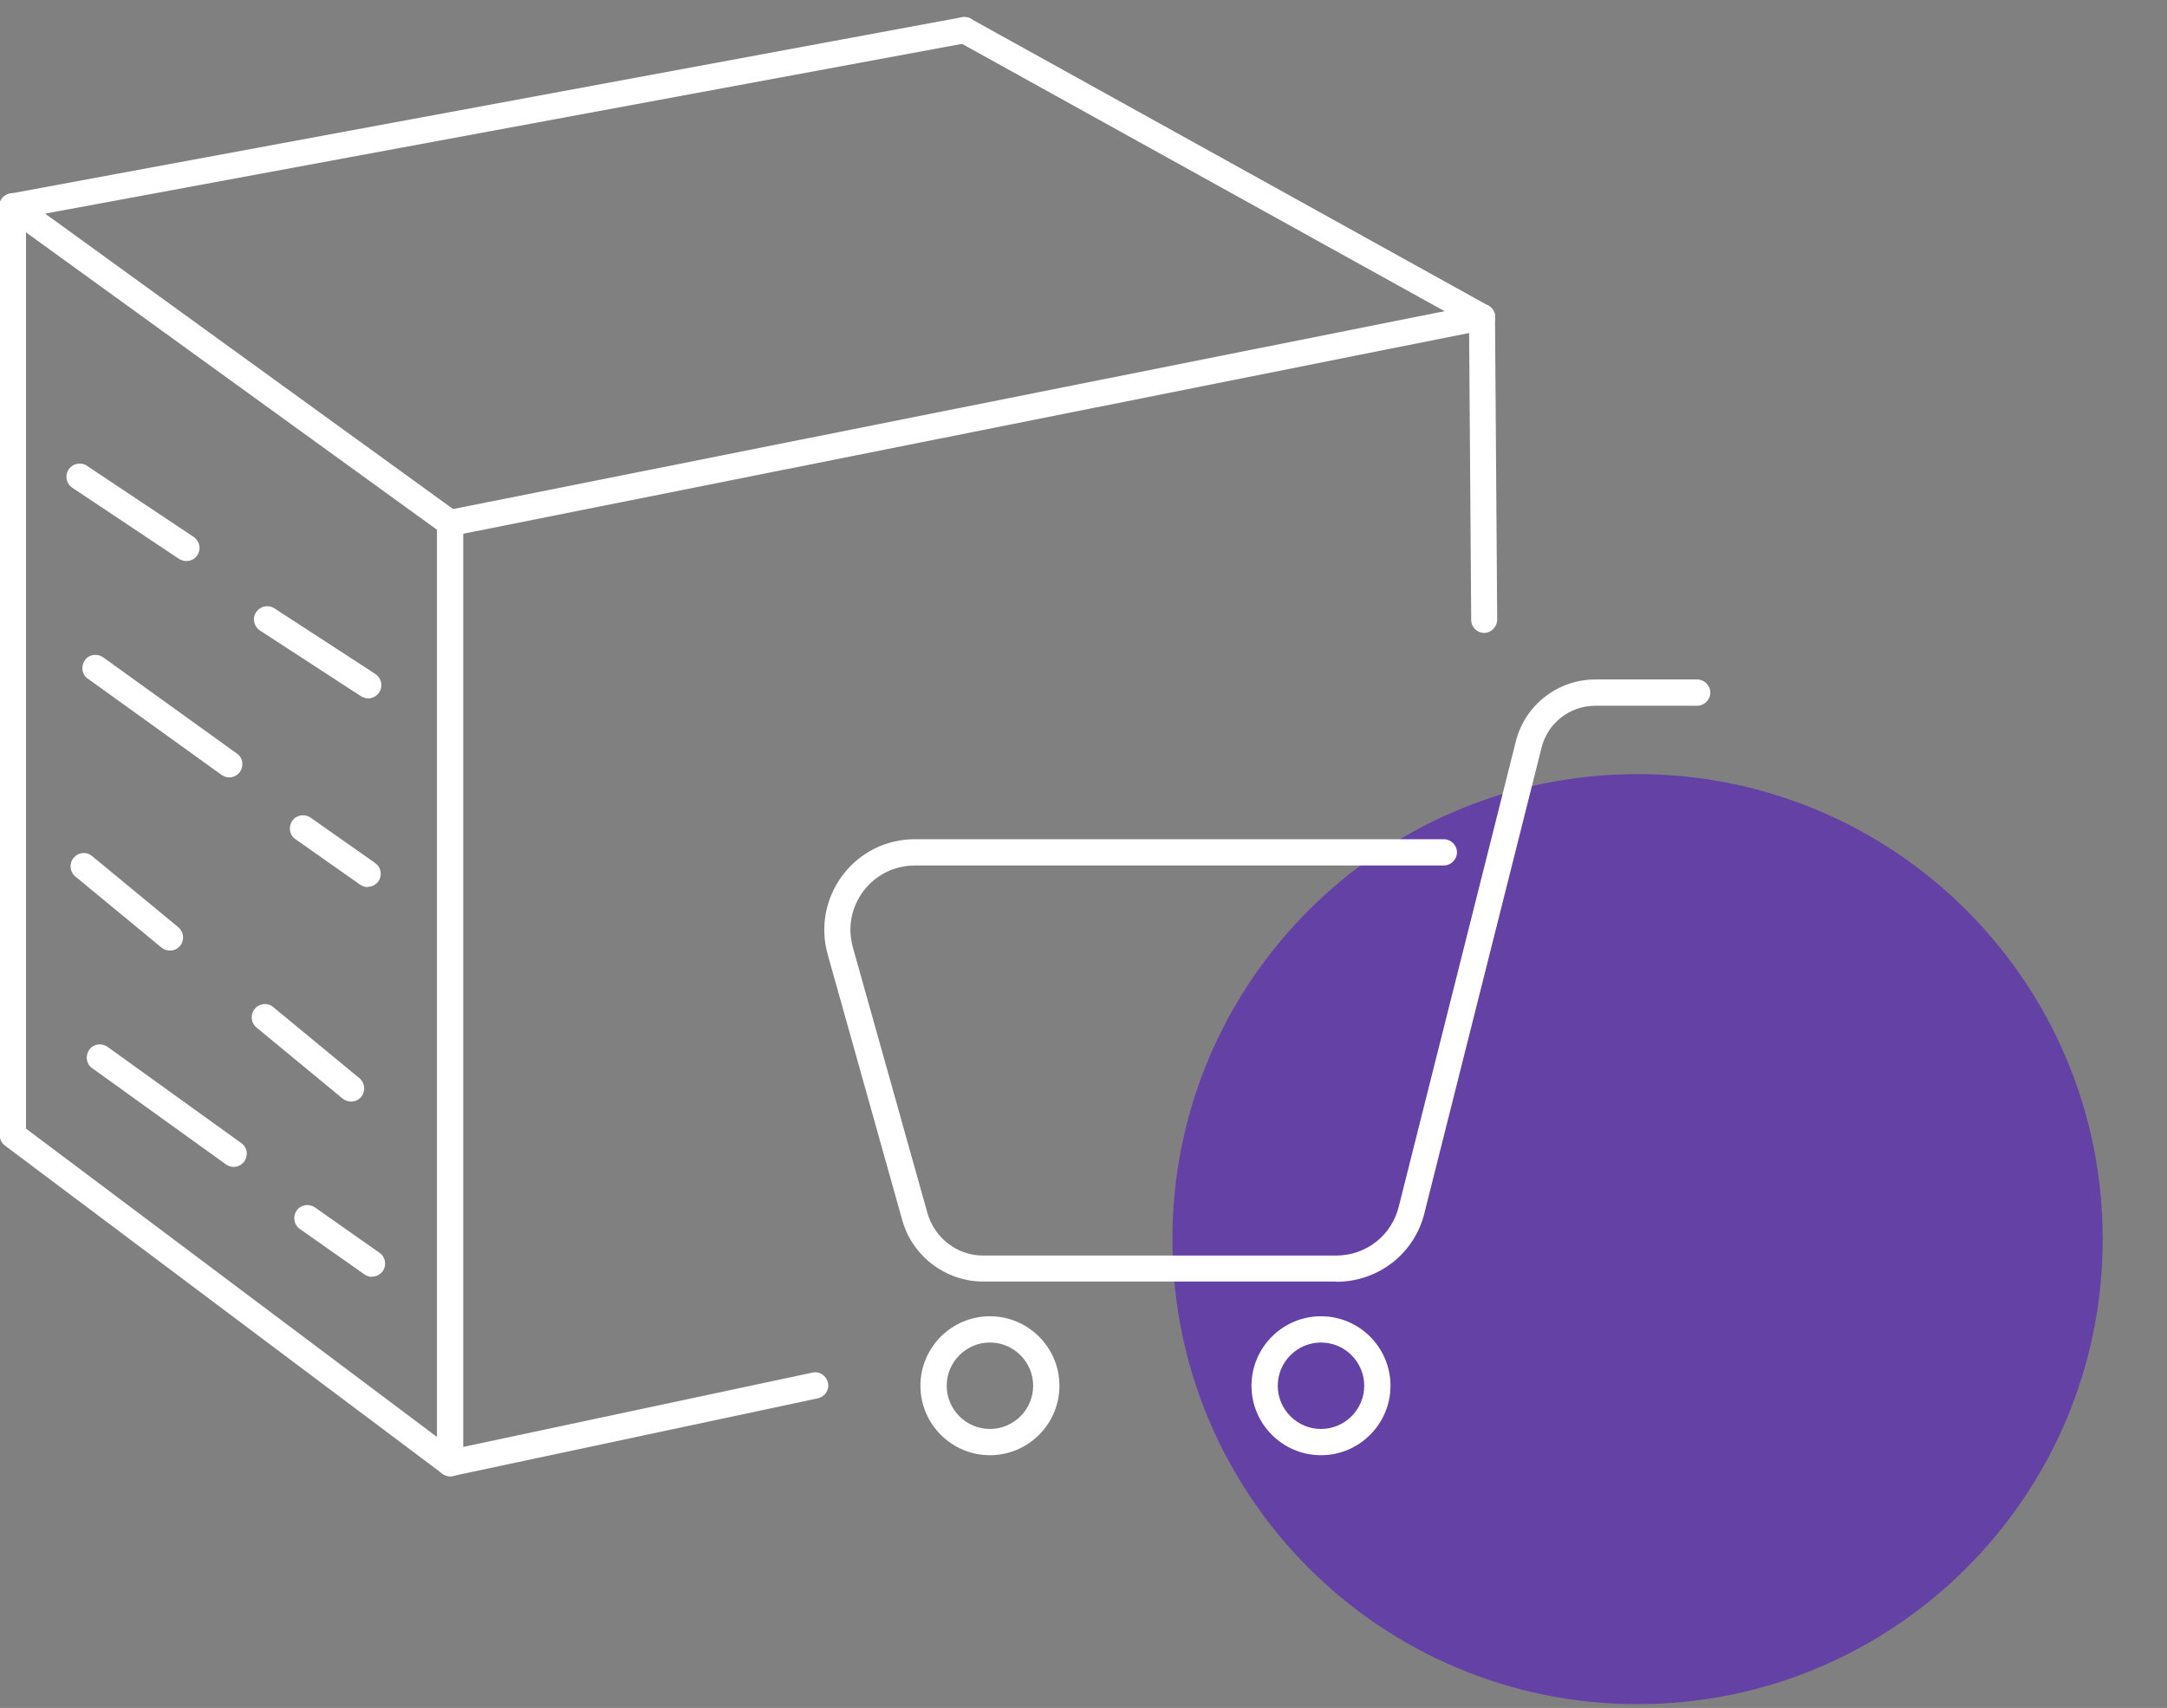 <?xml version="1.0" encoding="UTF-8"?>
<svg id="Layer_4" data-name="Layer 4" xmlns="http://www.w3.org/2000/svg" width="79.2" height="62.44" viewBox="0 0 79.2 62.44">
  <rect x="0" y="0" width="79.2" height="62.44" fill="#808080" stroke="none"/>
  <path d="M59.85,62.3c9.39,0,17-7.61,17-17s-7.61-17-17-17-17,7.61-17,17,7.61,17,17,17Z" style="fill: #6441a5;"/>
  <path d="M16.45,53.69c-.26,0-.48-.22-.48-.48V19.13c0-.26.22-.48.48-.48s.48.22.48.48v34.09c0,.26-.22.48-.48.48Z" style="fill: #fff;"/>
  <path d="M16.45,53.97c-.1,0-.2-.03-.29-.1L.18,41.88c-.12-.09-.19-.23-.19-.38V7.54c0-.26.22-.48.48-.48s.48.22.48.48v33.72l15.79,11.85c.21.16.26.46.1.67-.1.13-.24.19-.38.19Z" style="fill: #fff;"/>
  <path d="M16.45,53.97c-.22,0-.42-.15-.47-.38-.06-.26.11-.51.37-.57l13.34-2.84c.26-.06.51.11.57.37.06.26-.11.51-.37.57l-13.34,2.84s-.06.01-.1.01h0Z" style="fill: #fff;"/>
  <path d="M54.25,23.14c-.26,0-.48-.21-.48-.47l-.08-11.06c0-.26.21-.48.47-.49.26,0,.48.21.48.47l.08,11.06c0,.26-.21.48-.47.49Z" style="fill: #fff;"/>
  <path d="M54.17,12.07c-.08,0-.16-.02-.23-.06L35.01,1.52c-.23-.13-.31-.42-.19-.65s.42-.31.65-.19l18.92,10.49c.23.13.31.42.19.65-.09.16-.25.25-.42.25h0Z" style="fill: #fff;"/>
  <path d="M16.45,19.6c-.1,0-.2-.03-.28-.09L.17,7.93c-.15-.12-.23-.31-.19-.49.04-.19.19-.33.38-.36L35.16.63c.26-.05.51.12.56.38.05.26-.12.51-.38.56L1.65,7.81l14.91,10.8,37.52-7.49c.26-.05.51.12.56.38.05.26-.12.51-.38.56l-37.72,7.53s-.06,0-.1,0h0Z" style="fill: #fff;"/>
  <path d="M6.81,20.51c-.09,0-.19-.03-.27-.08l-3.9-2.6c-.22-.15-.28-.45-.13-.67.15-.22.45-.28.67-.13l3.9,2.6c.22.15.28.45.13.67-.09.14-.24.21-.4.21h0Z" style="fill: #fff;"/>
  <path d="M8.38,28.42c-.1,0-.19-.03-.28-.09l-4.89-3.52c-.22-.15-.26-.45-.11-.67.15-.22.45-.26.67-.11l4.89,3.52c.22.15.26.45.11.67-.1.13-.24.2-.39.2Z" style="fill: #fff;"/>
  <path d="M13.44,32.43c-.1,0-.19-.03-.28-.09l-2.36-1.66c-.22-.15-.27-.45-.12-.67.15-.22.45-.27.67-.12l2.36,1.66c.22.15.27.45.12.67-.1.13-.24.2-.39.2h0Z" style="fill: #fff;"/>
  <path d="M13.45,25.53c-.09,0-.18-.03-.26-.08l-3.69-2.4c-.22-.15-.29-.44-.14-.67.15-.22.44-.29.67-.14l3.69,2.4c.22.15.29.44.14.67-.09.14-.24.22-.4.22Z" style="fill: #fff;"/>
  <path d="M6.21,34.75c-.11,0-.22-.04-.31-.11l-3.15-2.6c-.2-.17-.23-.47-.06-.68.17-.2.47-.24.68-.06l3.15,2.6c.2.17.23.47.06.68-.1.12-.23.17-.37.17Z" style="fill: #fff;"/>
  <path d="M8.54,42.66c-.1,0-.19-.03-.28-.09l-4.89-3.52c-.22-.15-.26-.45-.11-.67.15-.22.45-.26.67-.11l4.89,3.52c.22.15.26.45.11.67-.1.13-.24.2-.39.2Z" style="fill: #fff;"/>
  <path d="M13.6,46.68c-.1,0-.19-.03-.28-.09l-2.36-1.66c-.22-.15-.27-.45-.12-.67.15-.22.45-.27.67-.12l2.36,1.66c.22.15.27.45.12.67-.1.13-.24.2-.39.2h0Z" style="fill: #fff;"/>
  <path d="M12.83,40.27c-.11,0-.22-.04-.31-.11l-3.15-2.6c-.2-.17-.23-.47-.06-.68.17-.2.47-.24.68-.06l3.15,2.6c.2.17.23.47.06.68-.1.12-.23.17-.37.17Z" style="fill: #fff;"/>
  <path d="M48.85,46.85h-12.92c-1.36,0-2.58-.92-2.95-2.23l-2.73-9.73c-.28-1-.08-2.06.55-2.9.63-.83,1.59-1.31,2.64-1.31h19.33c.26,0,.48.22.48.48s-.22.48-.48.48h-19.33c-.74,0-1.43.34-1.88.93-.45.6-.59,1.34-.39,2.06l2.73,9.73c.26.9,1.09,1.54,2.02,1.54h12.92c1.1,0,2.04-.75,2.29-1.82l4.27-16.97c.33-1.33,1.53-2.27,2.91-2.27h3.72c.26,0,.48.22.48.48s-.22.48-.48.48h-3.72c-.93,0-1.75.63-1.97,1.54l-4.27,16.97c-.35,1.5-1.68,2.55-3.23,2.55Z" style="fill: #fff;"/>
  <path d="M48.28,53.2c-1.4,0-2.54-1.14-2.54-2.54s1.14-2.54,2.54-2.54,2.54,1.14,2.54,2.54-1.14,2.54-2.54,2.54ZM48.28,49.08c-.87,0-1.58.71-1.58,1.58s.71,1.58,1.58,1.58,1.58-.71,1.58-1.58-.71-1.58-1.58-1.58Z" style="fill: #fff;"/>
  <path d="M36.18,53.2c-1.4,0-2.54-1.14-2.54-2.54s1.14-2.54,2.54-2.54,2.54,1.14,2.54,2.54-1.14,2.54-2.54,2.54ZM36.18,49.08c-.87,0-1.58.71-1.58,1.58s.71,1.58,1.58,1.58,1.58-.71,1.58-1.58-.71-1.58-1.58-1.58Z" style="fill: #fff;"/>
</svg>
